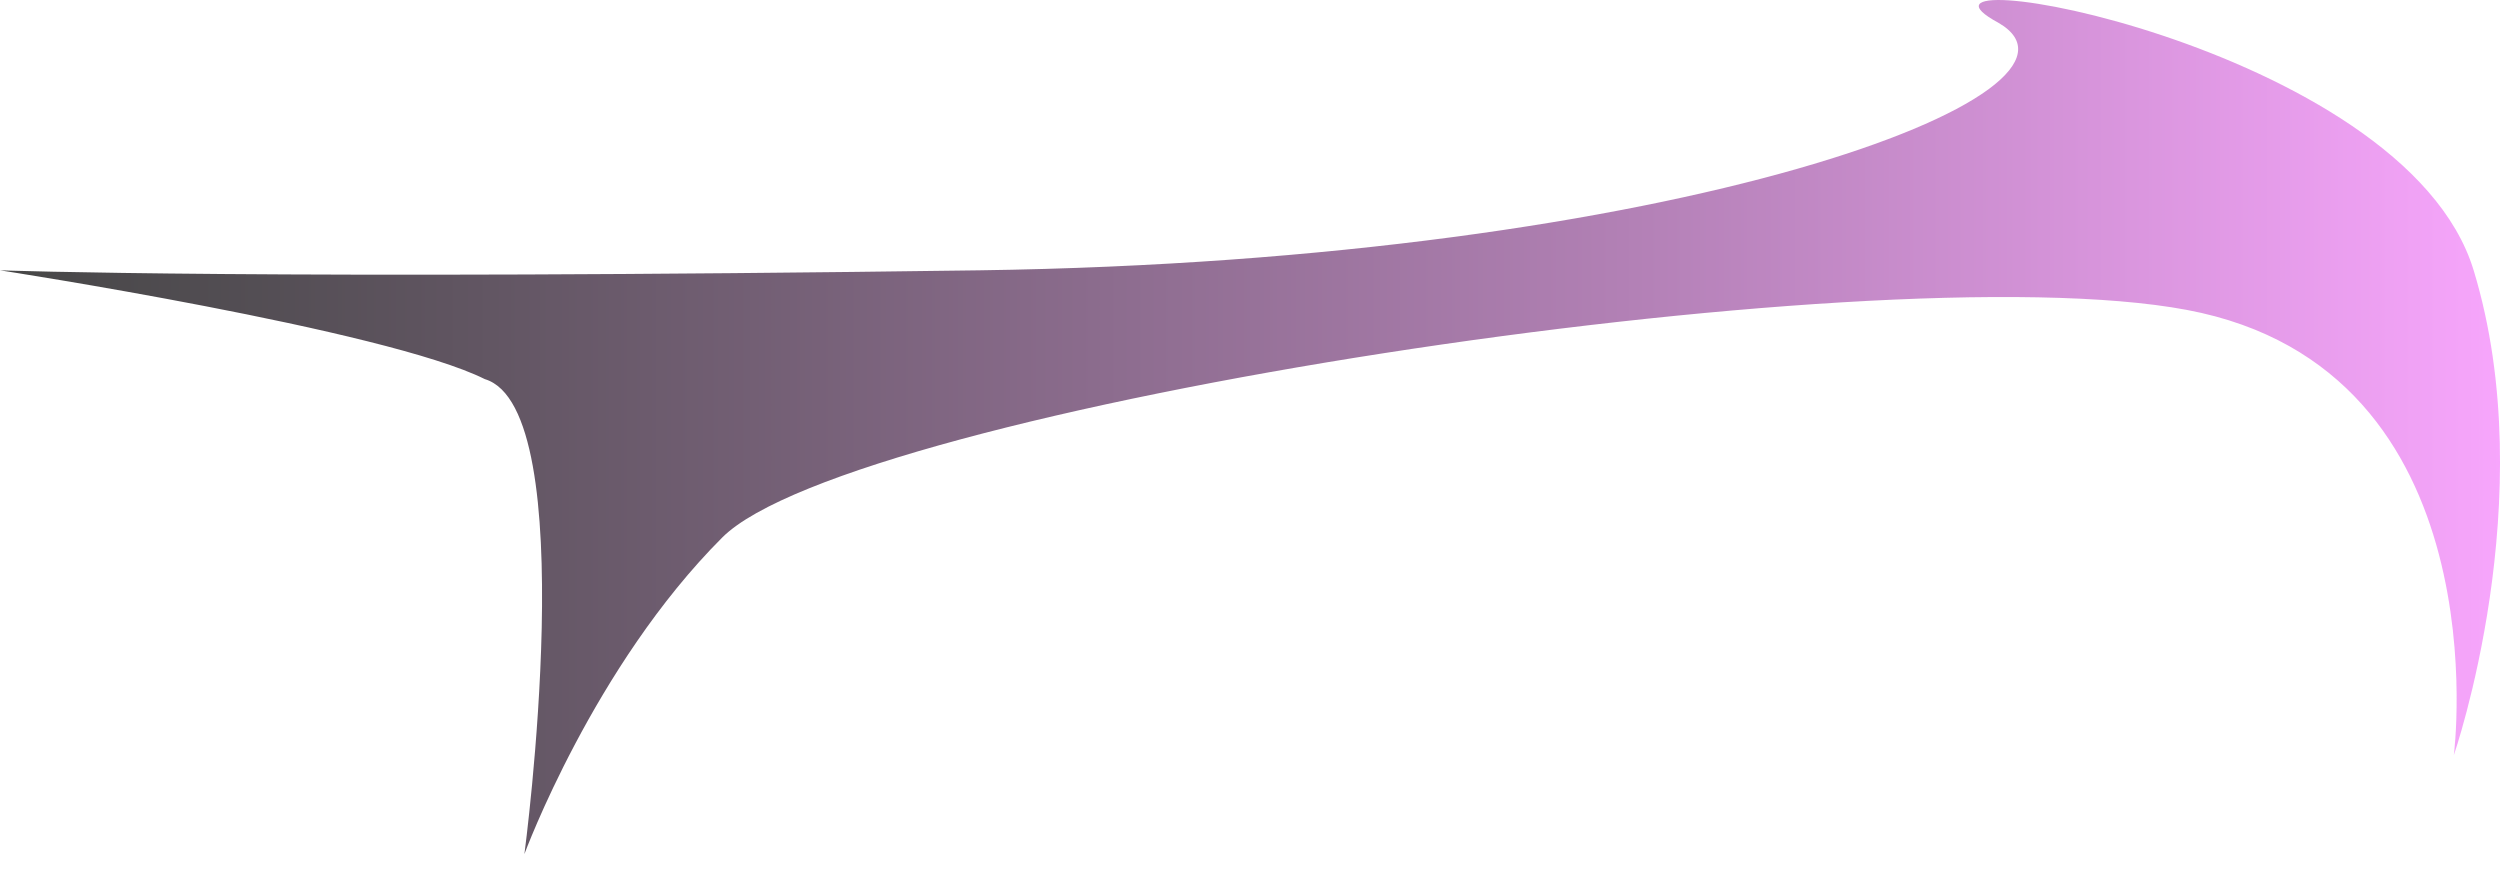 <?xml version="1.0" encoding="UTF-8"?> <svg xmlns="http://www.w3.org/2000/svg" width="63" height="22" viewBox="0 0 63 22" fill="none"> <path opacity="0.72" d="M0 6.812C0 6.812 6.732 7.061 24.685 6.812C42.388 6.562 53.359 2.323 50.367 0.578C47.126 -1.167 60.59 1.077 62.336 6.812C64.081 12.546 61.837 19.029 61.837 19.029C61.837 19.029 63.084 9.305 55.105 7.809C47.126 6.313 21.443 10.302 18.202 13.544C14.96 16.785 13.215 21.523 13.215 21.523C13.215 21.523 14.711 10.302 12.218 9.554C9.724 8.308 0 6.812 0 6.812Z" fill="url(#paint0_linear_0_693)"></path> <defs> <linearGradient id="paint0_linear_0_693" x1="0.101" y1="10.664" x2="62.972" y2="10.664" gradientUnits="userSpaceOnUse"> <stop></stop> <stop offset="0.107" stop-color="#120A13"></stop> <stop offset="0.324" stop-color="#422444"></stop> <stop offset="0.632" stop-color="#904D94"></stop> <stop offset="1" stop-color="#F483FB"></stop> </linearGradient> </defs> </svg> 